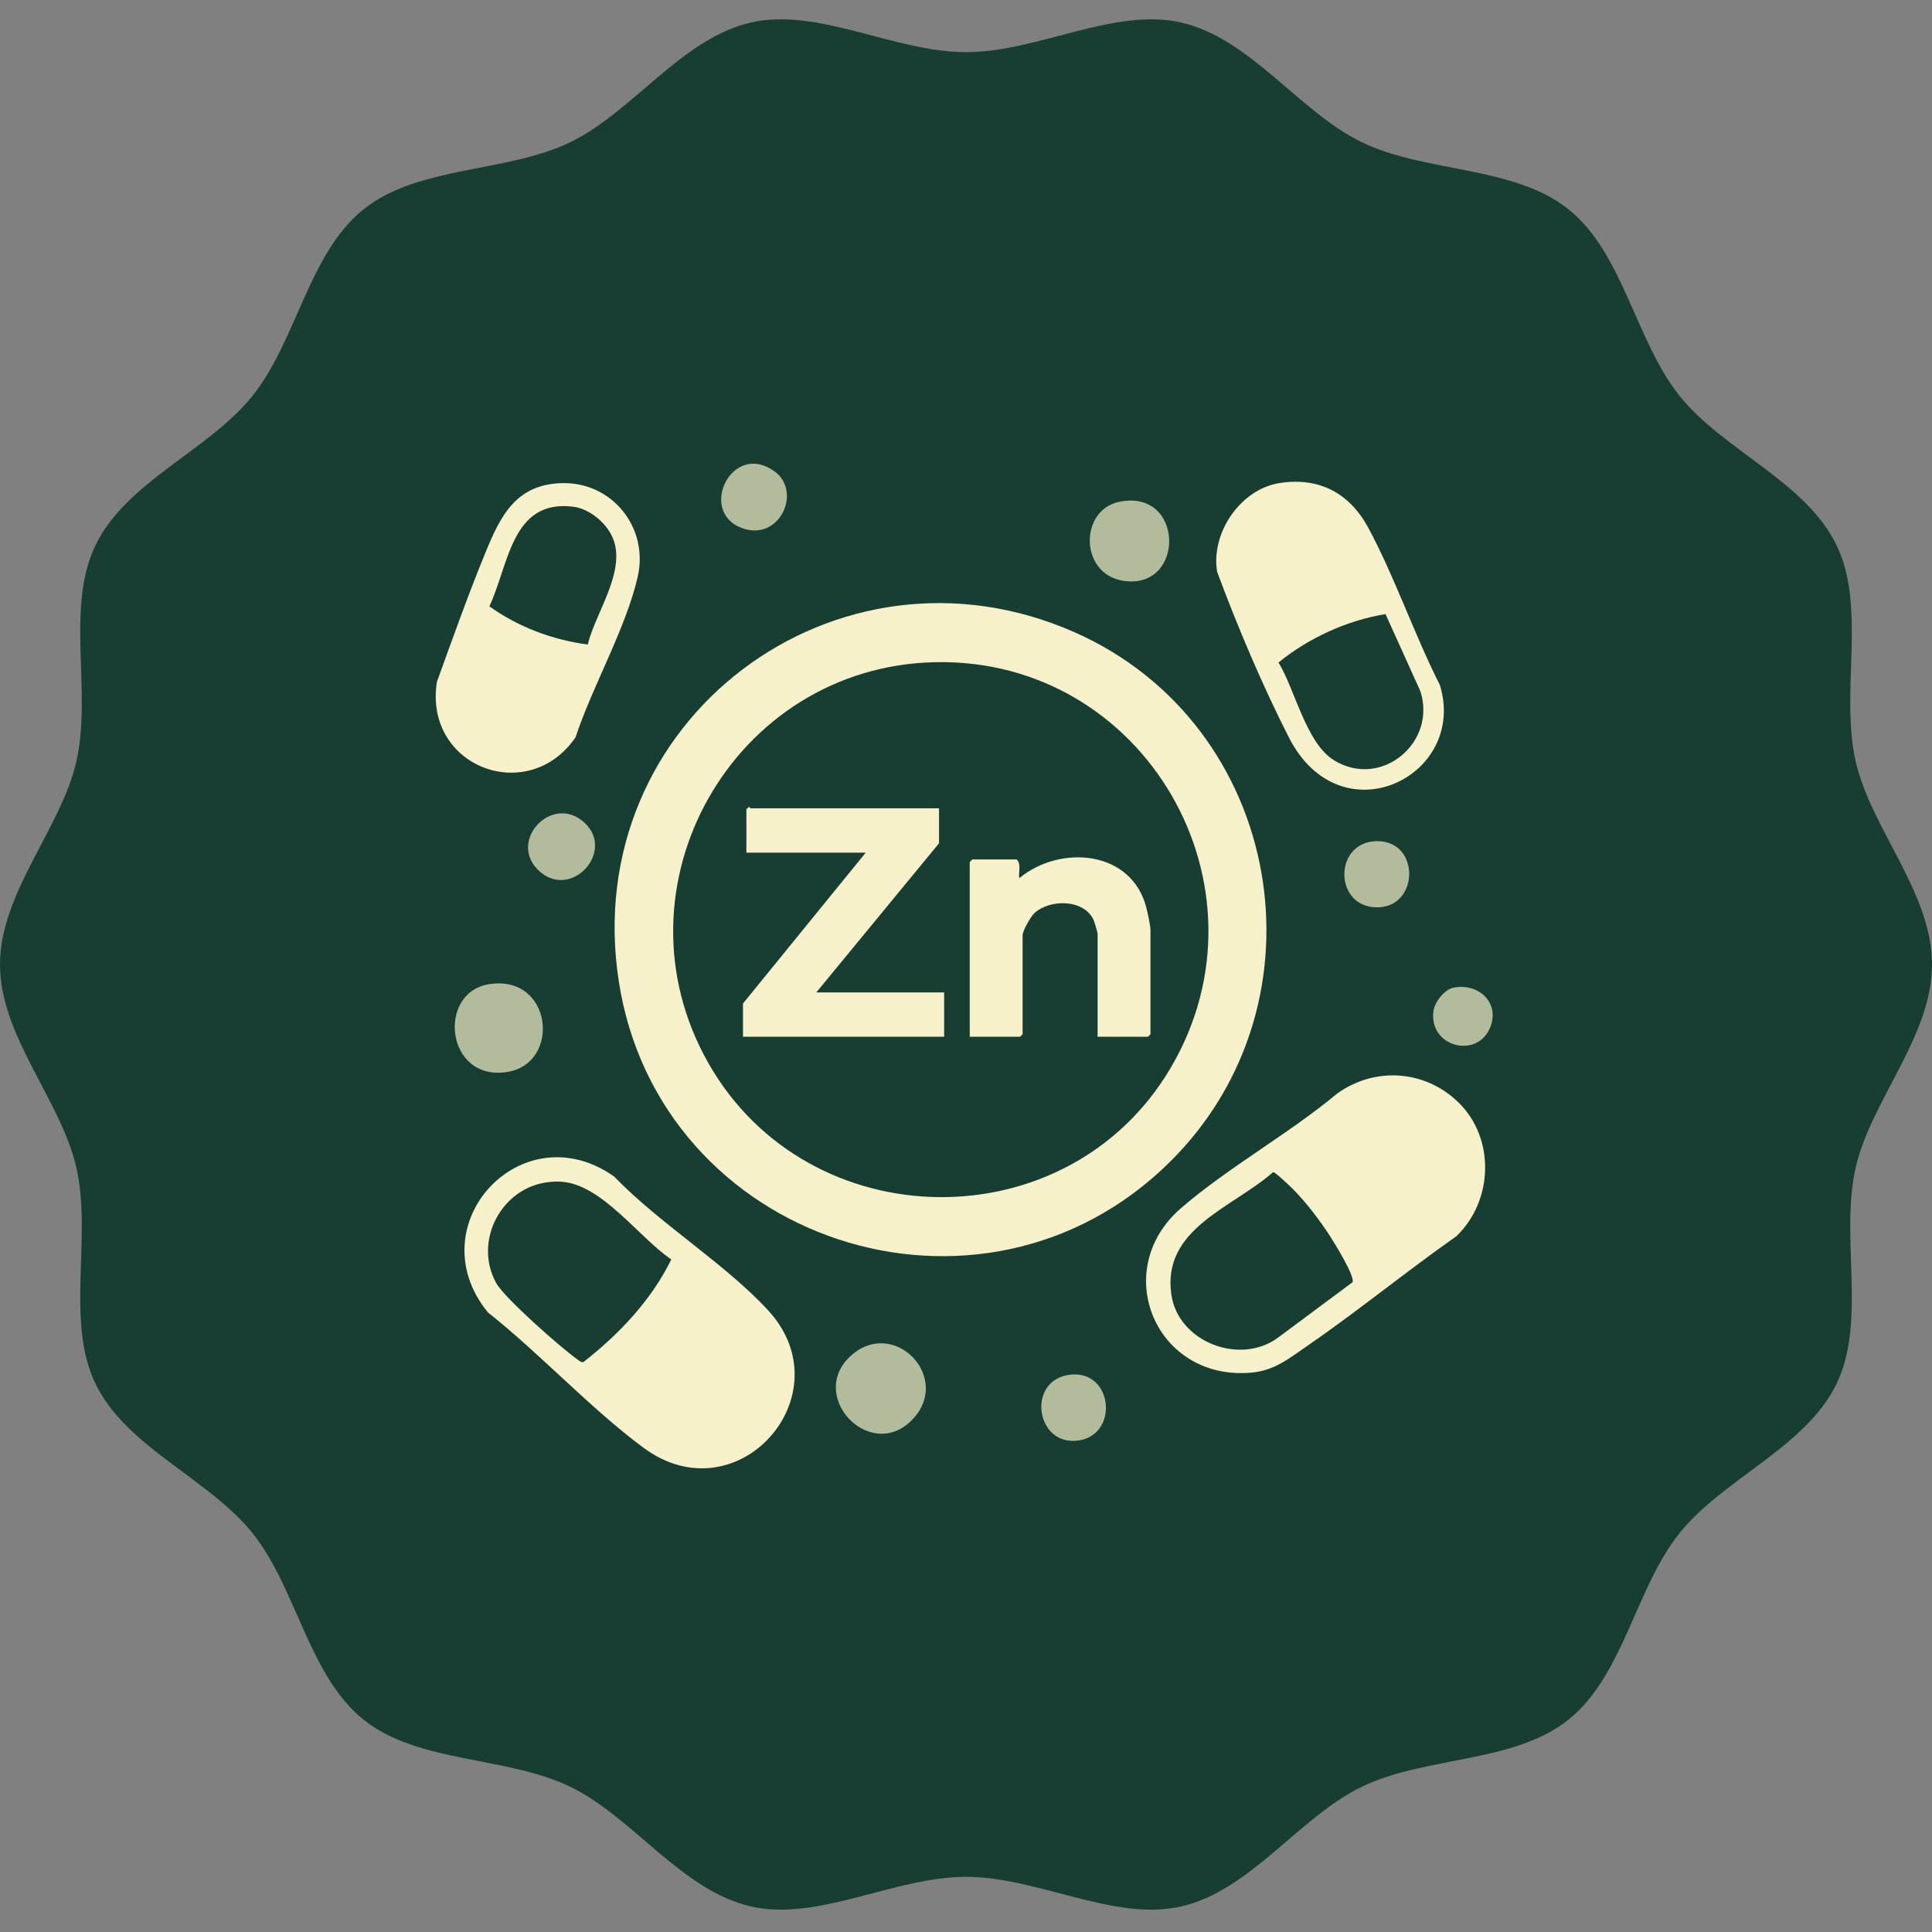<svg xmlns="http://www.w3.org/2000/svg" fill="none" viewBox="0 0 500 500" height="500" width="500">
<rect x="0" y="0" width="500" height="500" fill="#808080" stroke="none"/>
<g clip-path="url(#clip0_4170_4481)">
<path fill="#183D32" d="M500.009 249.608C500.009 268.203 484.204 284.771 480.25 302.169C476.167 320.134 483.12 341.898 475.301 358.106C467.353 374.581 445.92 382.672 434.619 396.823C423.265 411.043 420.107 433.72 405.887 445.076C391.736 456.376 368.944 454.446 352.469 462.394C336.261 470.213 323.609 489.313 305.646 493.396C288.248 497.351 268.602 485.723 250.006 485.723C231.411 485.723 211.765 497.351 194.367 493.396C176.402 489.313 163.751 470.213 147.544 462.394C131.07 454.446 108.277 456.375 94.126 445.075C79.906 433.72 76.748 411.042 65.394 396.822C54.093 382.671 32.66 374.581 24.712 358.105C16.893 341.897 23.846 320.132 19.763 302.169C15.809 284.772 0.004 268.204 0.004 249.608C0.004 231.013 15.809 214.446 19.763 197.048C23.846 179.083 16.893 157.319 24.712 141.111C32.66 124.636 54.093 116.545 65.394 102.394C76.748 88.173 79.906 65.496 94.126 54.141C108.277 42.841 131.069 44.771 147.544 36.823C163.752 29.004 176.403 9.904 194.367 5.82C211.765 1.866 231.411 13.494 250.006 13.494C268.602 13.494 288.248 1.866 305.646 5.82C323.611 9.904 336.262 29.004 352.469 36.823C368.943 44.771 391.736 42.842 405.887 54.142C420.107 65.496 423.265 88.174 434.619 102.395C445.92 116.546 467.353 124.636 475.301 141.112C483.12 157.32 476.167 179.084 480.25 197.048C484.204 214.446 500.009 231.014 500.009 249.608Z"></path>
<path fill="#F6F1CB" d="M302.774 300.704C253.948 349.023 170.529 321.477 160.133 253.911C149.738 186.346 216.677 136.412 278.175 163.662C332.063 187.542 344.704 259.211 302.77 300.704H302.774ZM242.048 171.371C189.726 172.452 157.384 229.6 183.382 275.227C209.299 320.718 276.309 321.583 302.95 276.396C330.589 229.525 296.381 170.25 242.048 171.371Z"></path>
<path fill="#F6F1CB" d="M377.411 285.273C387.026 294.605 386.452 310.763 376.935 319.914C363.786 329.158 351.264 339.43 338.023 348.532C333.5 351.643 329.741 354.692 323.978 355.226C299.098 357.533 287.03 328.739 305.667 312.647C317.938 302.053 333.571 293.427 346.128 282.952C355.928 276.007 368.785 276.898 377.411 285.273ZM334.625 307.749C333.946 307.061 329.931 303.222 329.481 303.341C318.993 312.607 300.677 317.906 303.144 335.044C304.913 347.336 320.952 353.474 330.787 346.15L350.038 331.836C350.691 330.292 345.422 321.794 344.249 319.971C341.575 315.824 338.085 311.248 334.625 307.749Z"></path>
<path fill="#F6F1CB" d="M198.746 339.065C218.919 360.91 190.861 392.758 166.479 374.641C152.637 364.356 139.868 350.413 126.252 339.638C107.835 316.963 135.121 287.626 158.96 304.503C170.609 316.597 187.574 326.966 198.746 339.065ZM141.885 305.941C129.746 307.336 122.479 321.195 128.383 331.992C130.549 335.954 145.075 348.683 149.266 351.701C149.734 352.037 150.365 352.637 150.965 352.518C160.174 345.33 168.548 336.532 173.728 325.938C165.318 320.264 155.85 306.546 145.291 305.827C144.131 305.747 143.041 305.809 141.889 305.941H141.885Z"></path>
<path fill="#F6F1CB" d="M331.153 125.014C341.505 123.403 349.336 127.705 354.15 136.662C361.025 149.454 366.037 164.257 372.642 177.295C379.883 200.866 346.998 217.244 333.54 190.806C326.684 177.335 320.242 162.126 315 148.015C313.288 137.951 321.027 126.589 331.158 125.009L331.153 125.014ZM358.567 158.936C348.599 160.546 338.694 165.1 330.871 171.449C335.204 178.562 338.014 192.315 345.237 196.758C357.464 204.276 371.945 192.138 367.572 178.835L358.571 158.931L358.567 158.936Z"></path>
<path fill="#F6F1CB" d="M145.411 125.032C158.419 124.701 167.874 136.522 165.073 149.11C162.125 162.347 153.265 177.693 148.959 190.797C136.737 208.676 109.672 198.537 113.056 176.51C117.093 165.361 121.082 154.114 125.578 143.145C129.465 133.649 133.432 125.337 145.416 125.032H145.411ZM152.105 166.817C154.108 158.614 161.675 148.501 158.882 139.999C157.483 135.741 152.824 131.695 148.332 131.134C132.329 129.149 131.711 146.229 126.646 156.915C134.067 162.259 143.033 165.603 152.109 166.812L152.105 166.817Z"></path>
<path fill-opacity="0.7" fill="#F6F1CB" d="M126.424 254.737C142.992 251.944 145.437 275.373 131.057 277.46C115.314 279.746 113.095 256.983 126.424 254.737Z"></path>
<path fill-opacity="0.7" fill="#F6F1CB" d="M235.721 367.78C224.805 378.347 208.559 360.826 220.516 350.594C231.777 340.962 246.809 357.045 235.721 367.78Z"></path>
<path fill-opacity="0.7" fill="#F6F1CB" d="M289.671 129.863C306.636 126.391 306.813 152.865 290.65 150.301C279.355 148.51 279.311 131.981 289.671 129.863Z"></path>
<path fill-opacity="0.7" fill="#F6F1CB" d="M200.482 122.018C207.709 127.317 201.634 140.409 191.843 136.601C180.578 132.22 189.531 113.988 200.482 122.018Z"></path>
<path fill-opacity="0.7" fill="#F6F1CB" d="M139.486 225.359C131.221 217.673 142.932 205.208 151.266 212.916C159.35 220.386 147.763 233.058 139.486 225.359Z"></path>
<path fill-opacity="0.7" fill="#F6F1CB" d="M356.321 217.691C367.502 217.532 367.37 234.563 356.639 234.815C345.162 235.084 344.968 217.854 356.321 217.691Z"></path>
<path fill-opacity="0.7" fill="#F6F1CB" d="M276.9 355.777C288.439 354.41 289.745 372.381 278.079 372.893C267.838 373.343 265.927 357.079 276.9 355.777Z"></path>
<path fill-opacity="0.7" fill="#F6F1CB" d="M376.156 255.614C382.678 254.277 388.295 259.602 385.63 265.969C382.157 274.255 369.525 270.783 371.012 261.495C371.374 259.232 373.836 256.09 376.156 255.614Z"></path>
<path fill="#F6F1CB" d="M243.023 209.188V218.233L211.254 256.841H244.346V268.313H192.281V259.709L224.05 220.66H193.164V209.409L193.826 208.844C194.006 208.831 194.156 209.188 194.267 209.188H243.023Z"></path>
<path fill="#F6F1CB" d="M284.057 268.312V241.618C284.057 241.34 283.262 238.657 283.064 238.198C280.624 232.634 271.751 232.63 267.713 236.301C266.756 237.17 264.647 240.885 264.647 242.059V267.65L263.985 268.312H250.969V223.086L251.631 222.424H263.103C264.364 223.589 263.557 225.703 263.769 227.278C274.438 218.475 293.044 219.984 296.729 235.127C297.051 236.451 297.739 239.557 297.739 240.735V267.65L297.077 268.312H284.061H284.057Z"></path>
</g>
<defs>
<clipPath id="clip0_4170_4481">
<rect fill="white" height="500" width="500"></rect>
</clipPath>
</defs>
</svg>
